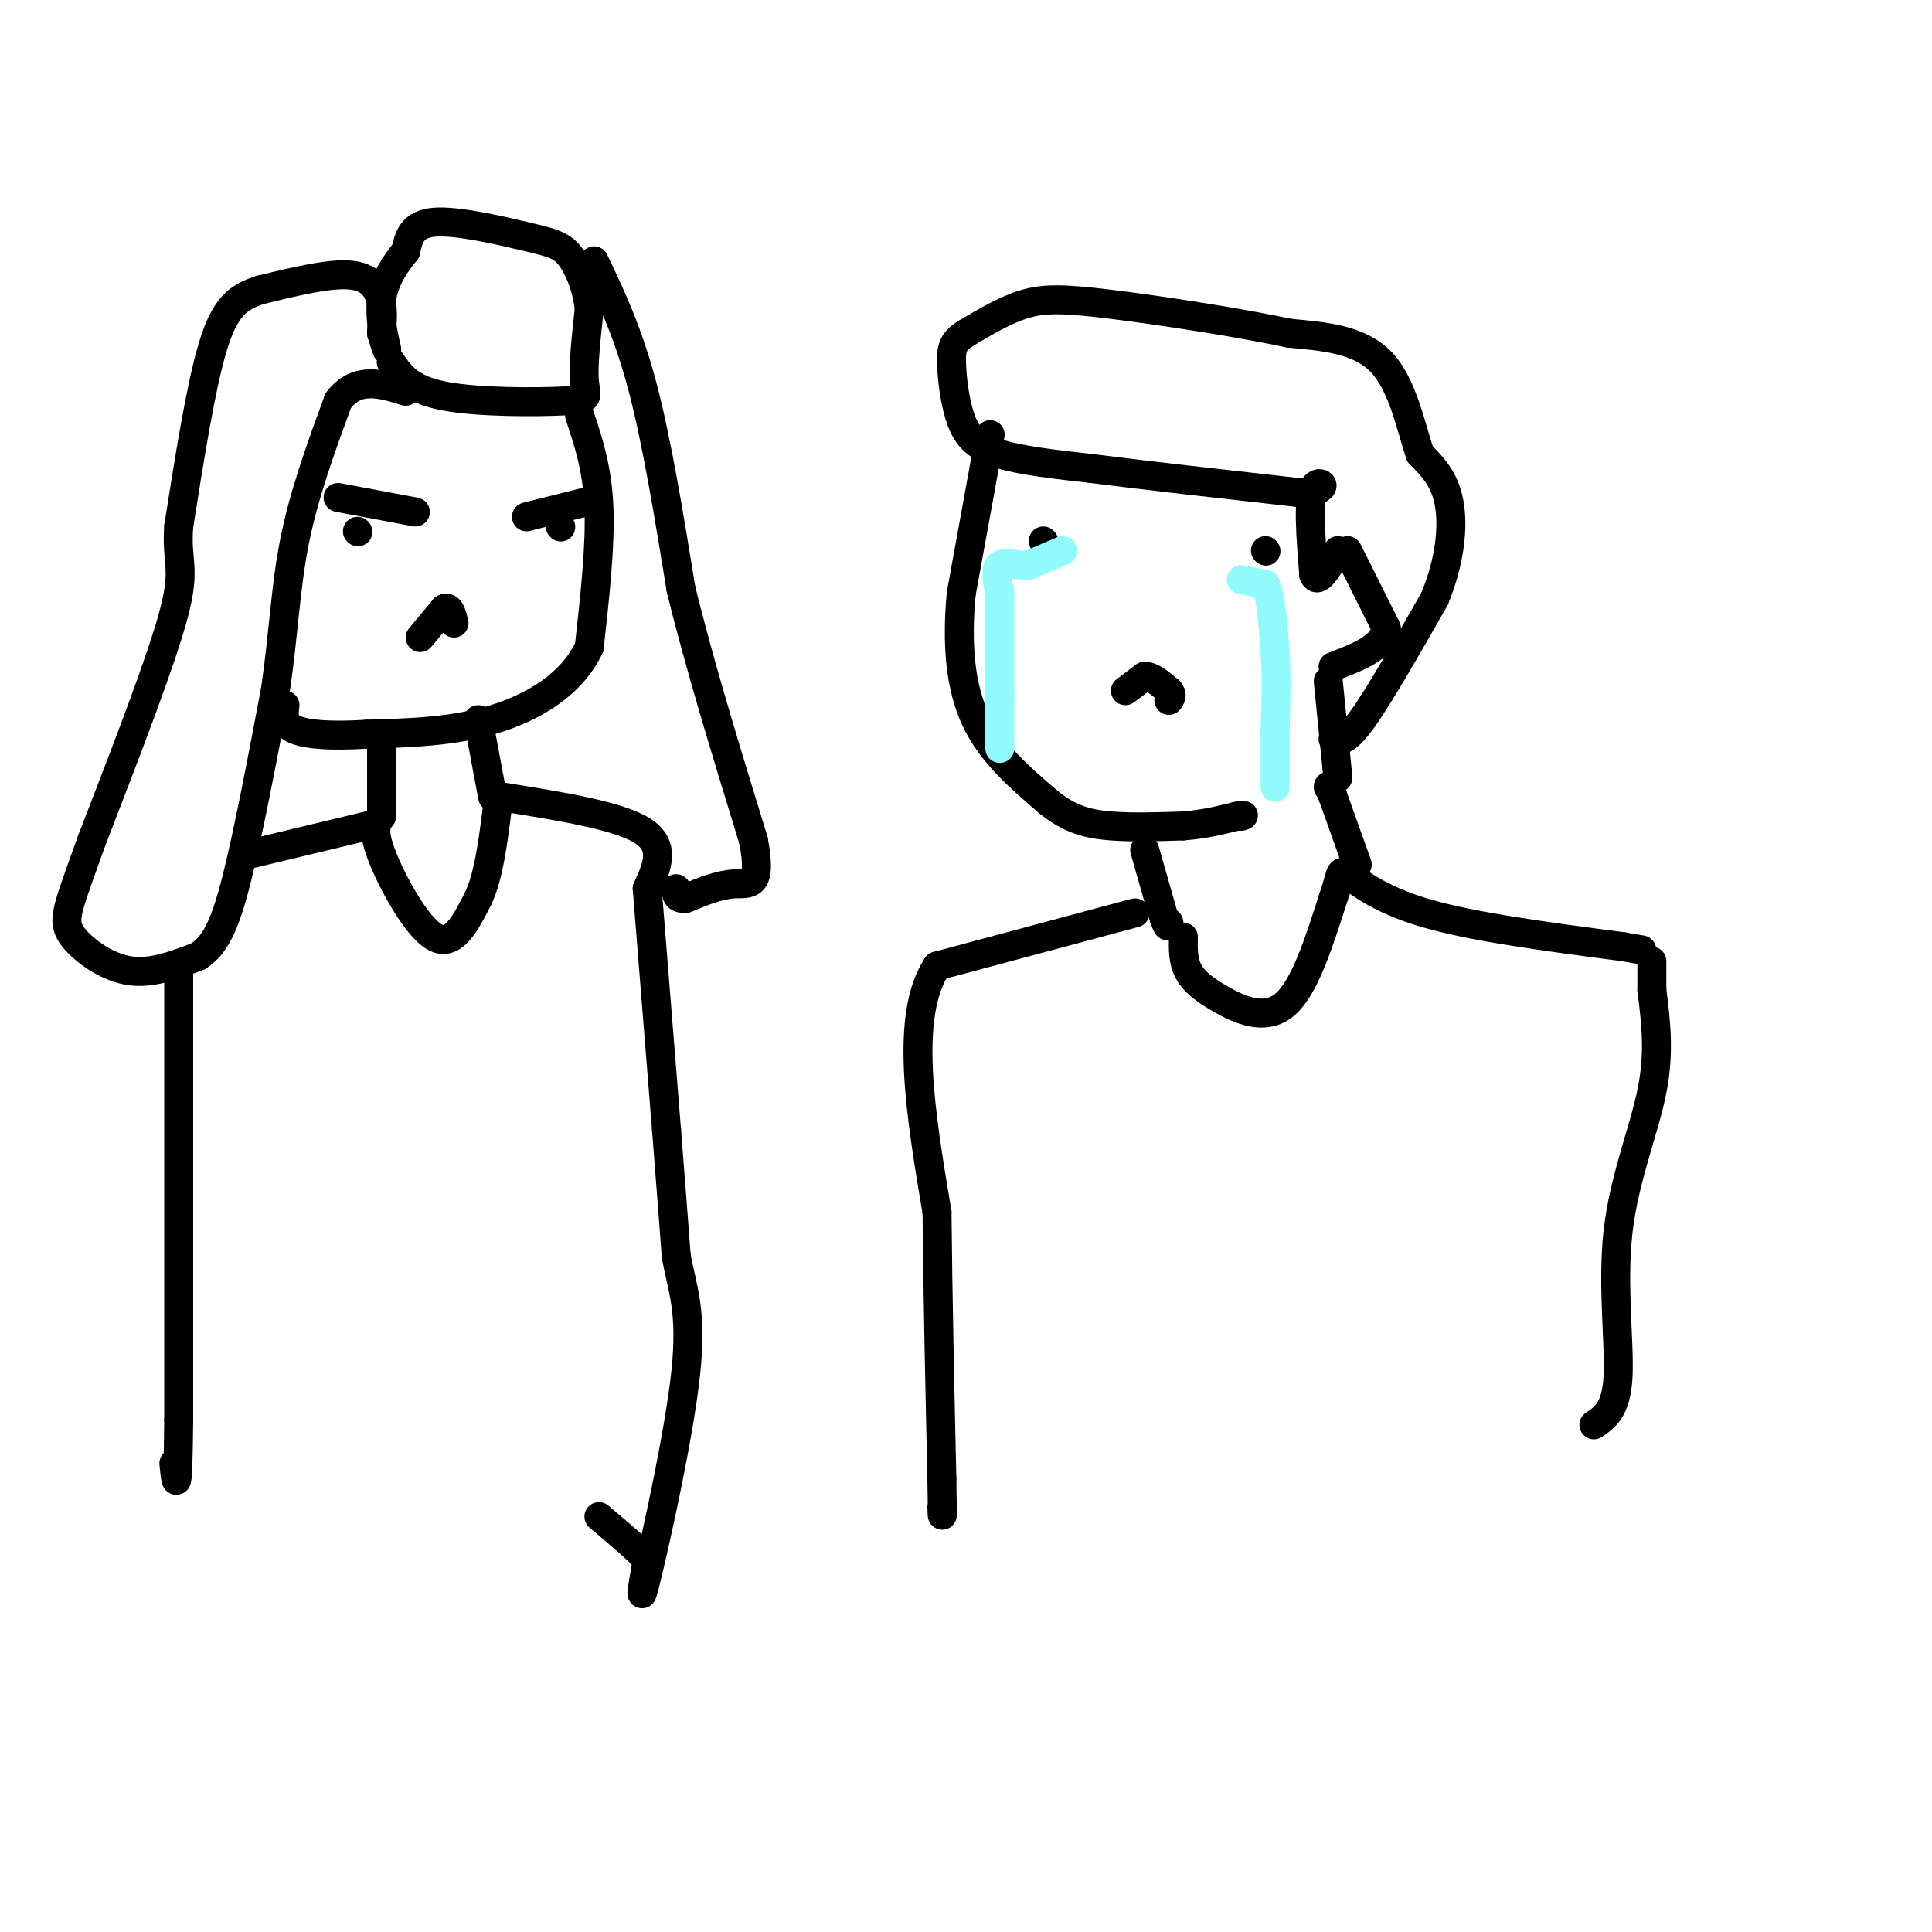 <svg viewBox='0 0 400 400' version='1.1' xmlns='http://www.w3.org/2000/svg' xmlns:xlink='http://www.w3.org/1999/xlink'><g fill='none' stroke='#000000' stroke-width='6' stroke-linecap='round' stroke-linejoin='round'><path d='M262,114c0.000,0.000 0.100,0.100 0.1,0.1'/><path d='M216,112c0.000,0.000 0.100,0.100 0.1,0.1'/><path d='M233,143c0.000,0.000 4.000,-3.000 4,-3'/><path d='M237,140c1.500,0.000 3.250,1.500 5,3'/><path d='M242,143c0.833,0.833 0.417,1.417 0,2'/><path d='M205,90c0.000,0.000 -6.000,33.000 -6,33'/><path d='M199,123c-0.933,10.156 -0.267,19.044 3,26c3.267,6.956 9.133,11.978 15,17'/><path d='M217,166c4.556,3.756 8.444,4.644 13,5c4.556,0.356 9.778,0.178 15,0'/><path d='M245,171c4.333,-0.333 7.667,-1.167 11,-2'/><path d='M256,169c2.000,-0.333 1.500,-0.167 1,0'/><path d='M237,176c0.000,0.000 4.000,14.000 4,14'/><path d='M241,190c0.833,2.500 0.917,1.750 1,1'/><path d='M281,179c0.000,0.000 -5.000,-14.000 -5,-14'/><path d='M276,165c-1.000,-2.667 -1.000,-2.333 -1,-2'/><path d='M279,114c0.000,0.000 8.000,16.000 8,16'/><path d='M287,130c-0.500,4.000 -5.750,6.000 -11,8'/><path d='M277,161c0.000,0.000 -2.000,-20.000 -2,-20'/><path d='M276,153c1.250,0.417 2.500,0.833 6,-4c3.500,-4.833 9.250,-14.917 15,-25'/><path d='M297,124c3.267,-7.889 3.933,-15.111 3,-20c-0.933,-4.889 -3.467,-7.444 -6,-10'/><path d='M294,94c-1.867,-5.511 -3.533,-14.289 -8,-19c-4.467,-4.711 -11.733,-5.356 -19,-6'/><path d='M267,69c-10.381,-2.214 -26.833,-4.750 -37,-6c-10.167,-1.250 -14.048,-1.214 -18,0c-3.952,1.214 -7.976,3.607 -12,6'/><path d='M200,69c-2.590,1.662 -3.065,2.817 -3,6c0.065,3.183 0.671,8.396 2,12c1.329,3.604 3.380,5.601 8,7c4.620,1.399 11.810,2.199 19,3'/><path d='M226,97c10.333,1.333 26.667,3.167 43,5'/><path d='M269,102c7.356,-0.244 4.244,-3.356 3,-1c-1.244,2.356 -0.622,10.178 0,18'/><path d='M272,119c0.833,2.167 2.917,-1.417 5,-5'/><path d='M74,110c0.000,0.000 0.100,0.100 0.1,0.1'/><path d='M116,109c0.000,0.000 0.100,0.100 0.1,0.1'/><path d='M81,75c1.935,2.815 3.869,5.631 11,7c7.131,1.369 19.458,1.292 25,1c5.542,-0.292 4.298,-0.798 4,-4c-0.298,-3.202 0.351,-9.101 1,-15'/><path d='M122,64c-0.490,-4.636 -2.214,-8.727 -4,-11c-1.786,-2.273 -3.635,-2.727 -9,-4c-5.365,-1.273 -14.247,-3.364 -19,-3c-4.753,0.364 -5.376,3.182 -6,6'/><path d='M84,52c-2.131,2.560 -4.458,5.958 -5,10c-0.542,4.042 0.702,8.726 1,10c0.298,1.274 -0.351,-0.863 -1,-3'/><path d='M79,69c-0.024,-1.429 0.417,-3.500 0,-6c-0.417,-2.500 -1.690,-5.429 -6,-6c-4.310,-0.571 -11.655,1.214 -19,3'/><path d='M54,60c-4.867,1.489 -7.533,3.711 -10,12c-2.467,8.289 -4.733,22.644 -7,37'/><path d='M37,109c-0.556,7.667 1.556,8.333 -1,18c-2.556,9.667 -9.778,28.333 -17,47'/><path d='M19,174c-3.753,10.410 -4.635,12.935 -5,15c-0.365,2.065 -0.214,3.671 2,6c2.214,2.329 6.490,5.380 11,6c4.510,0.620 9.255,-1.190 14,-3'/><path d='M41,198c3.600,-2.289 5.600,-6.511 8,-16c2.400,-9.489 5.200,-24.244 8,-39'/><path d='M57,143c1.733,-11.667 2.067,-21.333 4,-31c1.933,-9.667 5.467,-19.333 9,-29'/><path d='M70,83c3.833,-5.167 8.917,-3.583 14,-2'/><path d='M120,86c1.833,5.500 3.667,11.000 4,19c0.333,8.000 -0.833,18.500 -2,29'/><path d='M122,134c-3.600,7.711 -11.600,12.489 -20,15c-8.400,2.511 -17.200,2.756 -26,3'/><path d='M76,152c-7.289,0.467 -12.511,0.133 -15,-1c-2.489,-1.133 -2.244,-3.067 -2,-5'/><path d='M123,54c3.500,7.333 7.000,14.667 10,26c3.000,11.333 5.500,26.667 8,42'/><path d='M141,122c3.833,15.667 9.417,33.833 15,52'/><path d='M156,174c1.889,9.956 -0.889,8.844 -4,9c-3.111,0.156 -6.556,1.578 -10,3'/><path d='M142,186c-2.000,0.167 -2.000,-0.917 -2,-2'/><path d='M87,132c0.000,0.000 5.000,-6.000 5,-6'/><path d='M92,126c1.167,-0.500 1.583,1.250 2,3'/><path d='M79,155c0.000,0.000 0.000,14.000 0,14'/><path d='M99,149c0.000,0.000 3.000,16.000 3,16'/><path d='M70,103c0.000,0.000 16.000,3.000 16,3'/><path d='M109,107c0.000,0.000 12.000,-3.000 12,-3'/><path d='M79,169c-1.022,1.311 -2.044,2.622 0,8c2.044,5.378 7.156,14.822 11,17c3.844,2.178 6.422,-2.911 9,-8'/><path d='M99,186c2.167,-4.500 3.083,-11.750 4,-19'/><path d='M76,171c0.000,0.000 -25.000,6.000 -25,6'/><path d='M104,165c12.000,1.917 24.000,3.833 29,7c5.000,3.167 3.000,7.583 1,12'/><path d='M134,184c0.833,10.333 2.417,30.167 4,50'/><path d='M138,234c1.000,12.667 1.500,19.333 2,26'/><path d='M140,260c1.238,6.917 3.333,11.208 2,24c-1.333,12.792 -6.095,34.083 -8,42c-1.905,7.917 -0.952,2.458 0,-3'/><path d='M134,323c-1.667,-2.000 -5.833,-5.500 -10,-9'/><path d='M37,201c0.000,0.000 0.000,93.000 0,93'/><path d='M37,294c-0.167,17.000 -0.583,13.000 -1,9'/><path d='M245,194c-0.042,2.440 -0.083,4.881 1,7c1.083,2.119 3.292,3.917 7,6c3.708,2.083 8.917,4.452 13,1c4.083,-3.452 7.042,-12.726 10,-22'/><path d='M276,186c1.762,-4.929 1.167,-6.250 3,-5c1.833,1.250 6.095,5.071 16,8c9.905,2.929 25.452,4.964 41,7'/><path d='M336,196c6.833,1.167 3.417,0.583 0,0'/><path d='M235,189c0.000,0.000 -41.000,11.000 -41,11'/><path d='M194,200c-6.833,10.333 -3.417,30.667 0,51'/><path d='M194,251c0.167,17.667 0.583,36.333 1,55'/><path d='M195,306c0.167,10.167 0.083,8.083 0,6'/><path d='M330,295c2.321,-1.571 4.643,-3.143 5,-10c0.357,-6.857 -1.250,-19.000 0,-30c1.250,-11.000 5.357,-20.857 7,-29c1.643,-8.143 0.821,-14.571 0,-21'/><path d='M342,205c0.000,-4.500 0.000,-5.250 0,-6'/></g>
<g fill='none' stroke='#91FBFB' stroke-width='6' stroke-linecap='round' stroke-linejoin='round'><path d='M257,120c0.000,0.000 5.000,1.000 5,1'/><path d='M262,121c1.167,2.500 1.583,8.250 2,14'/><path d='M264,135c0.333,5.000 0.167,10.500 0,16'/><path d='M264,151c0.000,4.667 0.000,8.333 0,12'/><path d='M220,114c0.000,0.000 -7.000,3.000 -7,3'/><path d='M213,117c-2.422,0.200 -4.978,-0.800 -6,0c-1.022,0.800 -0.511,3.400 0,6'/><path d='M207,123c0.000,4.500 0.000,12.750 0,21'/><path d='M207,144c0.000,5.167 0.000,7.583 0,10'/><path d='M207,154c0.000,1.667 0.000,0.833 0,0'/></g>
</svg>